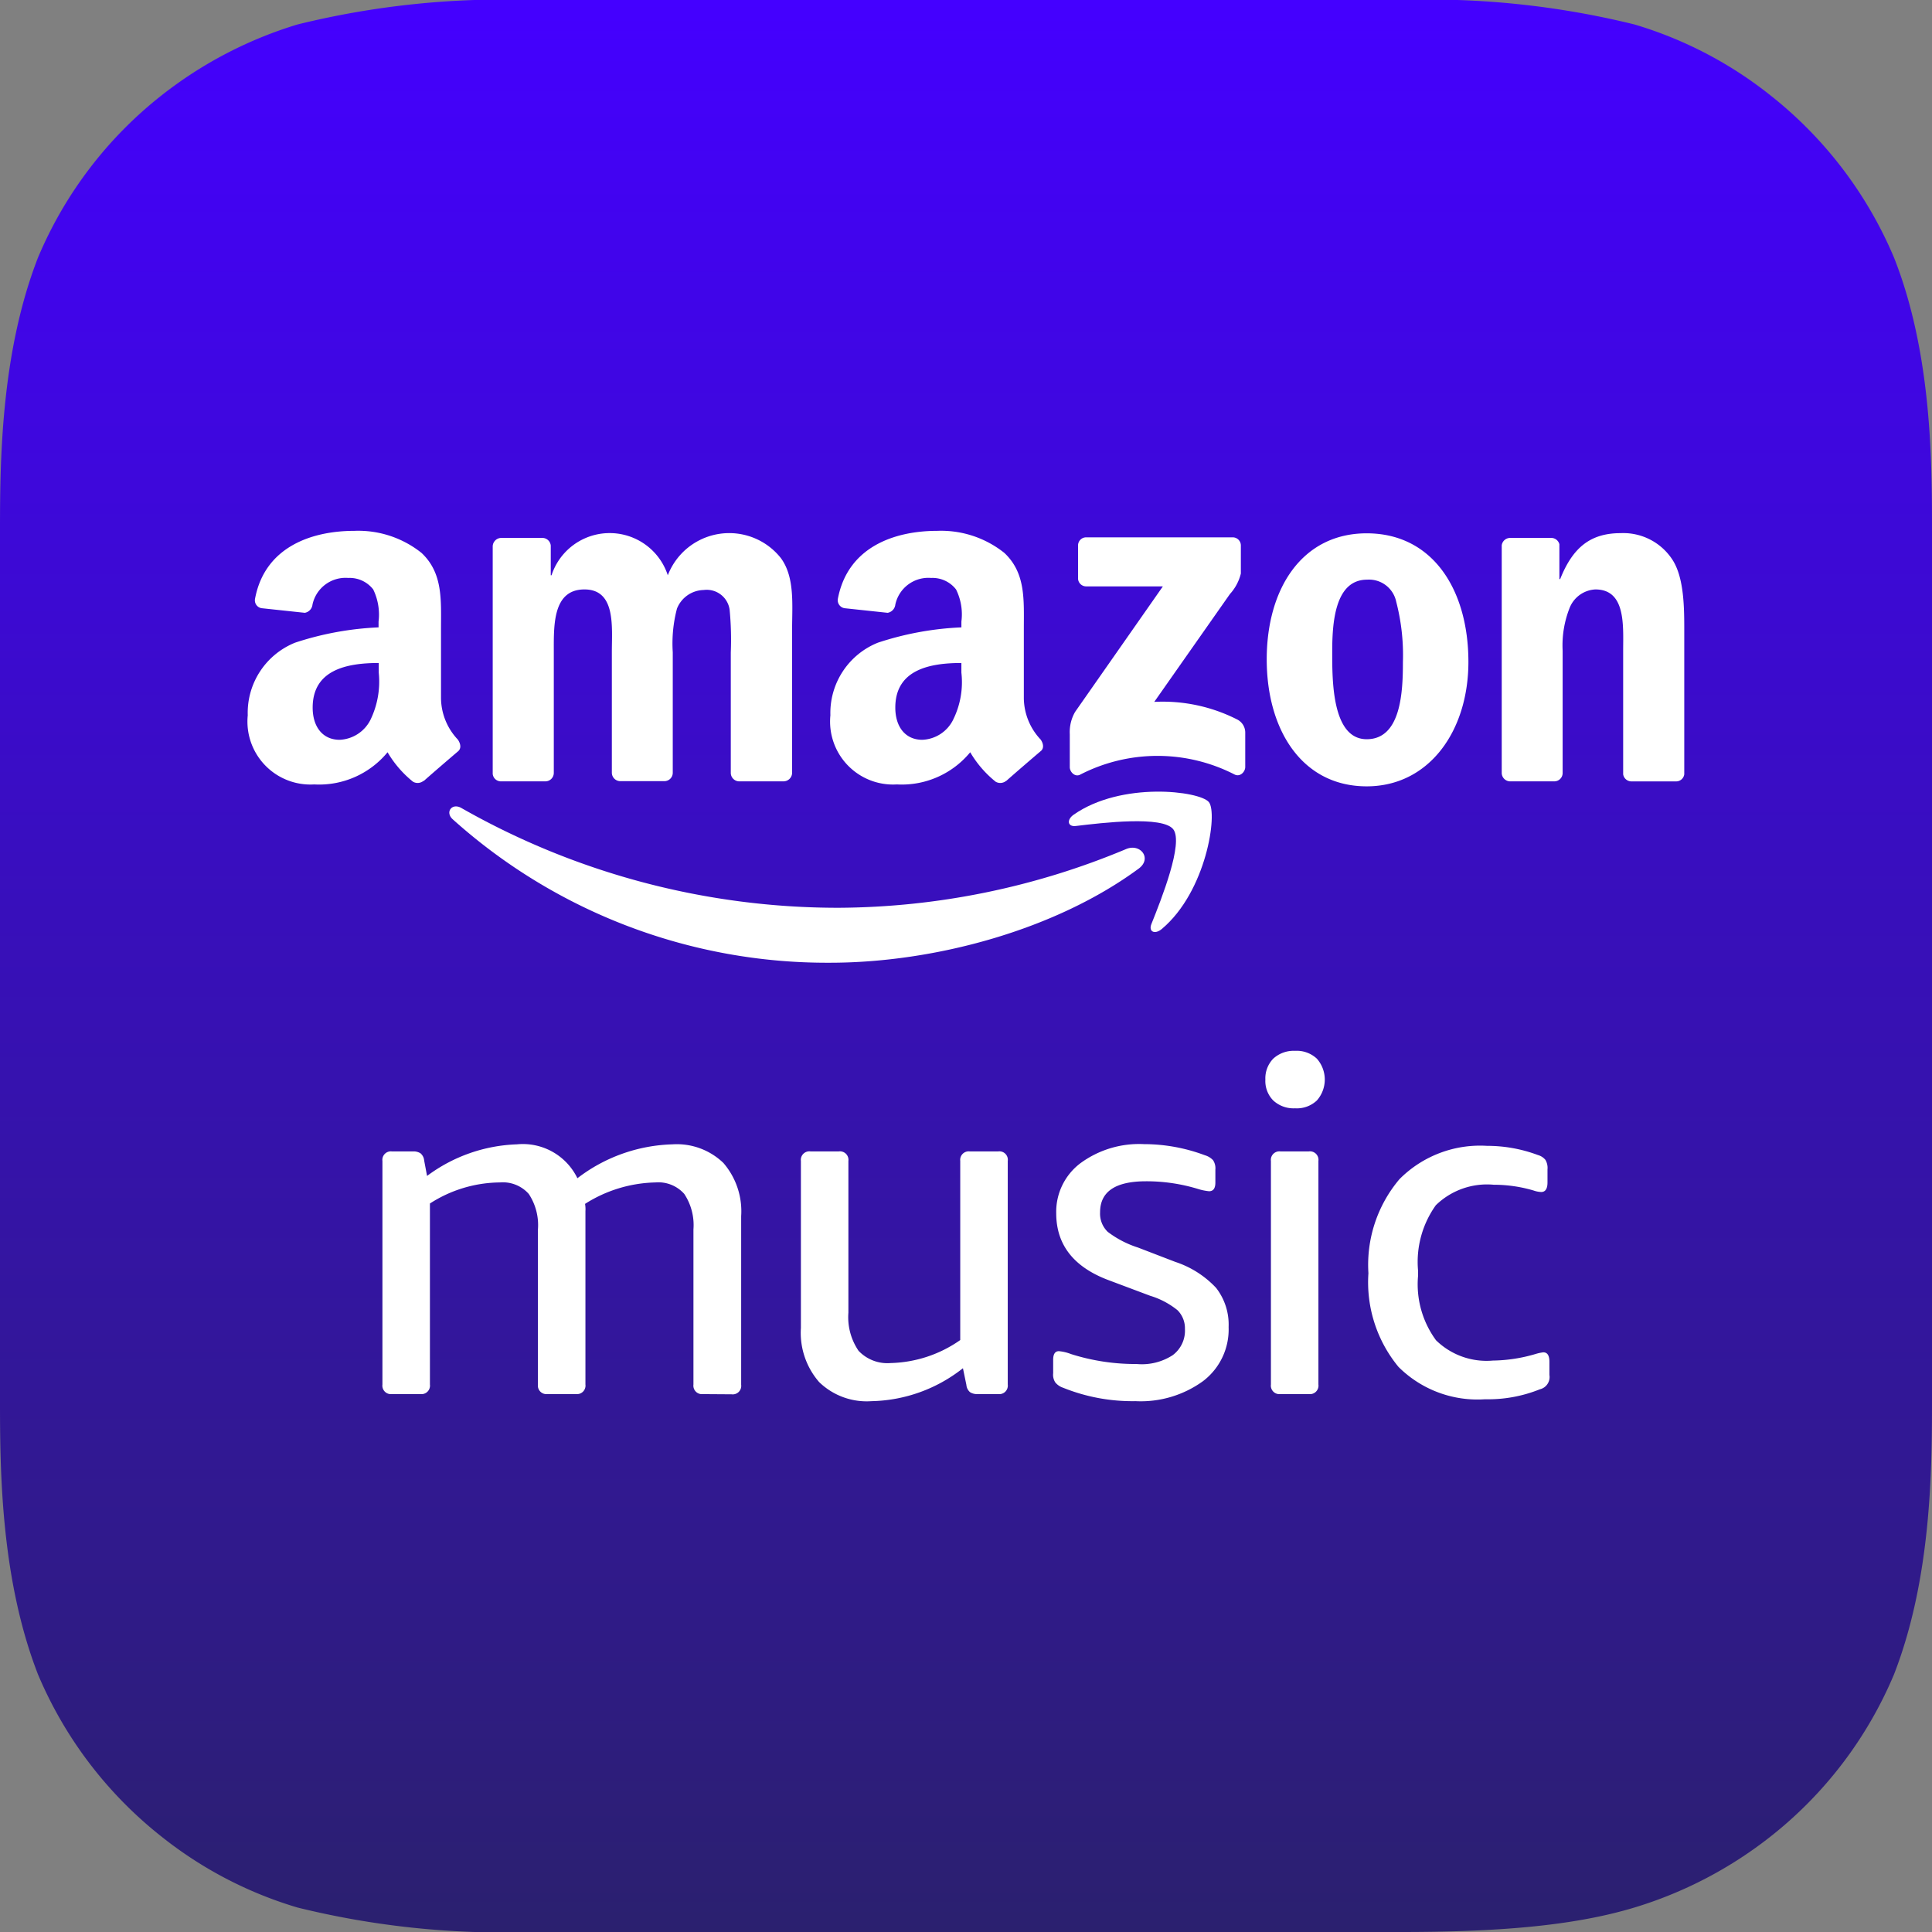 <?xml version="1.0" encoding="UTF-8"?>
<svg xmlns="http://www.w3.org/2000/svg" xmlns:xlink="http://www.w3.org/1999/xlink" width="110" height="110" viewBox="0 0 110 110">
  <rect x="0" y="0" width="110" height="110" fill="#808080" stroke="none"/>
  <defs>
    <style>.cls-1{fill-rule:evenodd;fill:url(#linear-gradient);}.cls-2{fill:#fff;}</style>
    <linearGradient id="linear-gradient" x1="55" y1="3374.11" x2="55" y2="3264.11" gradientTransform="matrix(1, 0, 0, -1, 0, 3374.11)" gradientUnits="userSpaceOnUse">
      <stop offset="0" stop-color="#40f"></stop>
      <stop offset="1" stop-color="#2b206f"></stop>
    </linearGradient>
  </defs>
  <g id="Layer_2" data-name="Layer 2">
    <path class="cls-1" d="M107.837,95.333a23.178,23.178,0,0,1-7.04,9.24,23.544,23.544,0,0,1-7.737,4.033C89.54,109.67,85.177,110,79.75,110H30.25a48.865,48.865,0,0,1-13.31-1.393,22.873,22.873,0,0,1-7.737-4.033,23.273,23.273,0,0,1-7.04-9.24C.037,89.87,0,83.673,0,79.75H0V30.25H0c0-3.923.037-10.12,2.163-15.583a23.178,23.178,0,0,1,7.04-9.24A23.544,23.544,0,0,1,16.94,1.393,48.865,48.865,0,0,1,30.25,0h49.5A48.865,48.865,0,0,1,93.06,1.393a22.873,22.873,0,0,1,7.737,4.033,23.273,23.273,0,0,1,7.04,9.24C110,20.13,110,26.363,110,30.25v49.5C110,83.673,109.963,89.87,107.837,95.333Z"></path>
    <path class="cls-2" d="M66.767,77.159a1.738,1.738,0,0,0,.698-1.494,1.447,1.447,0,0,0-.425-1.069,4.563,4.563,0,0,0-1.548-.818l-2.323-.872q-3.026-1.112-3.032-3.817A3.464,3.464,0,0,1,61.51,66.232a5.64,5.64,0,0,1,3.62-1.09,9.908,9.908,0,0,1,3.468.632,1.048,1.048,0,0,1,.469.283.835.835,0,0,1,.131.534v.742q0,.491-.36.491a3.104,3.104,0,0,1-.632-.131,10.052,10.052,0,0,0-2.955-.436q-2.617,0-2.617,1.767a1.438,1.438,0,0,0,.436,1.112,5.702,5.702,0,0,0,1.723.894l2.127.818a5.546,5.546,0,0,1,2.323,1.483,3.4,3.4,0,0,1,.709,2.225,3.692,3.692,0,0,1-1.45,3.075,6.038,6.038,0,0,1-3.85,1.145,10.561,10.561,0,0,1-4.122-.763.97.97,0,0,1-.447-.305.797.797,0,0,1-.12-.523V77.421q0-.491.327-.491a2.522,2.522,0,0,1,.687.164,12.115,12.115,0,0,0,3.74.567,3.226,3.226,0,0,0,2.05-.502Z"></path>
    <path class="cls-2" d="M54.673,66.102a.485.485,0,0,1,.545-.545h1.614a.48.48,0,0,1,.545.545V78.828a.485.485,0,0,1-.545.545H55.654a.732.732,0,0,1-.425-.109.61.61,0,0,1-.207-.414l-.196-.949a8.667,8.667,0,0,1-5.213,1.876,3.887,3.887,0,0,1-2.977-1.09A4.268,4.268,0,0,1,45.6,75.611V66.101a.485.485,0,0,1,.545-.545h1.614a.485.485,0,0,1,.545.545v8.637a3.396,3.396,0,0,0,.578,2.17,2.259,2.259,0,0,0,1.832.698,7.188,7.188,0,0,0,3.958-1.309V66.102Z"></path>
    <path class="cls-2" d="M40.027,79.373a.485.485,0,0,1-.545-.545V69.995a3.212,3.212,0,0,0-.523-2.018,1.969,1.969,0,0,0-1.636-.654A7.759,7.759,0,0,0,33.31,68.544a1.728,1.728,0,0,1,.022.414v9.869a.485.485,0,0,1-.545.545h-1.614a.485.485,0,0,1-.545-.545V69.995a3.212,3.212,0,0,0-.523-2.018,1.969,1.969,0,0,0-1.636-.654,7.439,7.439,0,0,0-3.991,1.2V78.828a.485.485,0,0,1-.545.545h-1.614a.485.485,0,0,1-.545-.545V66.102a.485.485,0,0,1,.545-.545h1.2a.732.732,0,0,1,.425.109.61.61,0,0,1,.207.414l.164.873a9.056,9.056,0,0,1,5.114-1.799,3.451,3.451,0,0,1,3.446,1.93,9.297,9.297,0,0,1,5.409-1.93,3.822,3.822,0,0,1,2.901,1.058,4.209,4.209,0,0,1,1.014,3.032v9.597a.485.485,0,0,1-.545.545l-1.625-.011Z"></path>
    <path class="cls-2" d="M81.75,68.621a5.547,5.547,0,0,0-1.014,3.697v.349a5.381,5.381,0,0,0,1.025,3.642A4.116,4.116,0,0,0,85,77.465a8.926,8.926,0,0,0,2.454-.382,2.537,2.537,0,0,1,.414-.087c.24,0,.349.185.349.545v.742a.717.717,0,0,1-.545.818,7.882,7.882,0,0,1-3.119.567,6.368,6.368,0,0,1-4.929-1.843,7.568,7.568,0,0,1-1.712-5.333,7.55,7.55,0,0,1,1.767-5.354A6.468,6.468,0,0,1,84.662,65.24a8.223,8.223,0,0,1,2.901.523.846.846,0,0,1,.425.273.898.898,0,0,1,.12.545v.742c0,.36-.12.545-.36.545a1.475,1.475,0,0,1-.436-.087,8.036,8.036,0,0,0-2.268-.327A4.176,4.176,0,0,0,81.75,68.621Z"></path>
    <path class="cls-2" d="M74.52,65.556a.485.485,0,0,1,.545.545V78.828a.485.485,0,0,1-.545.545H72.906a.485.485,0,0,1-.545-.545V66.102a.485.485,0,0,1,.545-.545Z"></path>
    <path class="cls-2" d="M74.978,60.278a1.796,1.796,0,0,1,0,2.377,1.657,1.657,0,0,1-1.243.447,1.7,1.7,0,0,1-1.243-.447,1.578,1.578,0,0,1-.447-1.189,1.608,1.608,0,0,1,.447-1.189,1.718,1.718,0,0,1,1.243-.447A1.674,1.674,0,0,1,74.978,60.278Z"></path>
    <path class="cls-2" d="M61.38,32.917V31.063a.461.461,0,0,1,.447-.469h8.342a.463.463,0,0,1,.48.447v1.614a2.666,2.666,0,0,1-.622,1.167l-4.308,6.14a9.355,9.355,0,0,1,4.744,1.014.836.836,0,0,1,.436.72V43.67c0,.273-.294.589-.611.425a9.611,9.611,0,0,0-8.79.011c-.294.153-.589-.153-.589-.425V41.805a2.301,2.301,0,0,1,.305-1.276l4.995-7.143H61.859a.463.463,0,0,1-.48-.447v-.022Z"></path>
    <path class="cls-2" d="M31.03,44.487h-2.53a.469.469,0,0,1-.447-.425V31.096a.492.492,0,0,1,.491-.469H30.9a.481.481,0,0,1,.458.436v1.69h.044a3.482,3.482,0,0,1,6.62,0,3.749,3.749,0,0,1,6.434-.982c.807,1.09.643,2.672.643,4.068v8.179a.492.492,0,0,1-.491.469H42.066a.486.486,0,0,1-.458-.469v-6.87a18.012,18.012,0,0,0-.066-2.432A1.317,1.317,0,0,0,40.06,33.593a1.675,1.675,0,0,0-1.516,1.058,7.783,7.783,0,0,0-.24,2.486v6.87a.477.477,0,0,1-.491.469H35.294a.486.486,0,0,1-.458-.469v-6.87c0-1.44.24-3.577-1.56-3.577-1.821,0-1.745,2.072-1.745,3.577v6.87a.482.482,0,0,1-.502.48Z"></path>
    <path class="cls-2" d="M77.814,30.365c-3.664,0-5.692,3.13-5.692,7.176,0,4.013,2.007,7.23,5.692,7.23,3.544,0,5.791-3.141,5.791-7.088C83.604,33.582,81.576,30.365,77.814,30.365Zm0,11.723c-1.985,0-1.963-3.381-1.963-4.962s.12-4.122,1.985-4.122a1.58,1.58,0,0,1,1.658,1.254,12.084,12.084,0,0,1,.382,3.435c0,1.669-.098,4.395-2.061,4.395Z"></path>
    <path class="cls-2" d="M88.479,44.487H85.96a.486.486,0,0,1-.458-.469V31.052a.485.485,0,0,1,.491-.425h2.345a.478.478,0,0,1,.447.36v1.985h.044c.709-1.778,1.701-2.617,3.446-2.617a3.336,3.336,0,0,1,2.955,1.527c.665,1.036.665,2.781.665,4.035v8.168a.467.467,0,0,1-.491.404H92.863a.477.477,0,0,1-.447-.404V37.05c0-1.418.164-3.49-1.581-3.49a1.665,1.665,0,0,0-1.461,1.036A5.816,5.816,0,0,0,88.97,37.05v6.979a.475.475,0,0,1-.491.458Z"></path>
    <path class="cls-2" d="M59.253,42.11a3.481,3.481,0,0,1-.96-2.345V35.829c0-1.669.12-3.195-1.112-4.351a5.771,5.771,0,0,0-3.817-1.254c-2.41,0-5.093.894-5.66,3.871a.461.461,0,0,0,.382.534l2.454.262a.534.534,0,0,0,.436-.469,1.923,1.923,0,0,1,2.039-1.516,1.697,1.697,0,0,1,1.418.654,3.197,3.197,0,0,1,.305,1.832V35.72a17.443,17.443,0,0,0-4.755.872,4.312,4.312,0,0,0-2.704,4.133,3.586,3.586,0,0,0,3.784,3.937A5.048,5.048,0,0,0,55.24,42.83a6.133,6.133,0,0,0,1.45,1.679.527.527,0,0,0,.6-.054h.011c.502-.447,1.429-1.243,1.941-1.679C59.449,42.623,59.417,42.35,59.253,42.11ZM54.269,40.976a2.051,2.051,0,0,1-1.756,1.145c-.97,0-1.538-.742-1.538-1.832,0-2.148,1.93-2.541,3.762-2.541v.545a4.803,4.803,0,0,1-.469,2.683Z"></path>
    <path class="cls-2" d="M26.069,42.11a3.481,3.481,0,0,1-.96-2.345V35.829c0-1.669.12-3.195-1.112-4.351A5.771,5.771,0,0,0,20.18,30.224c-2.41,0-5.104.894-5.66,3.871a.453.453,0,0,0,.382.534l2.454.262a.534.534,0,0,0,.436-.469,1.923,1.923,0,0,1,2.039-1.516,1.697,1.697,0,0,1,1.418.654,3.289,3.289,0,0,1,.305,1.832V35.72a17.52,17.52,0,0,0-4.755.872,4.303,4.303,0,0,0-2.693,4.133,3.586,3.586,0,0,0,3.784,3.937A5.048,5.048,0,0,0,22.066,42.83a6.133,6.133,0,0,0,1.45,1.679.527.527,0,0,0,.6-.054l.011.011c.502-.447,1.429-1.243,1.941-1.679C26.276,42.623,26.232,42.35,26.069,42.11ZM21.096,40.976A2.065,2.065,0,0,1,19.34,42.121c-.971,0-1.538-.742-1.538-1.832,0-2.148,1.93-2.541,3.762-2.541v.545A4.999,4.999,0,0,1,21.096,40.976Z"></path>
    <path class="cls-2" d="M64.826,49.46c-4.755,3.501-11.647,5.354-17.579,5.354a31.875,31.875,0,0,1-21.472-8.168c-.447-.403-.044-.949.491-.643a43.358,43.358,0,0,0,21.483,5.682,42.867,42.867,0,0,0,16.38-3.348c.807-.327,1.483.545.698,1.123Z"></path>
    <path class="cls-2" d="M66.799,47.214c-.611-.774-4.013-.371-5.551-.185-.458.055-.534-.349-.12-.643,2.726-1.908,7.176-1.352,7.699-.72s-.142,5.104-2.683,7.23c-.393.327-.763.153-.589-.283C66.123,51.194,67.399,47.988,66.799,47.214Z"></path>
  </g>
</svg>
